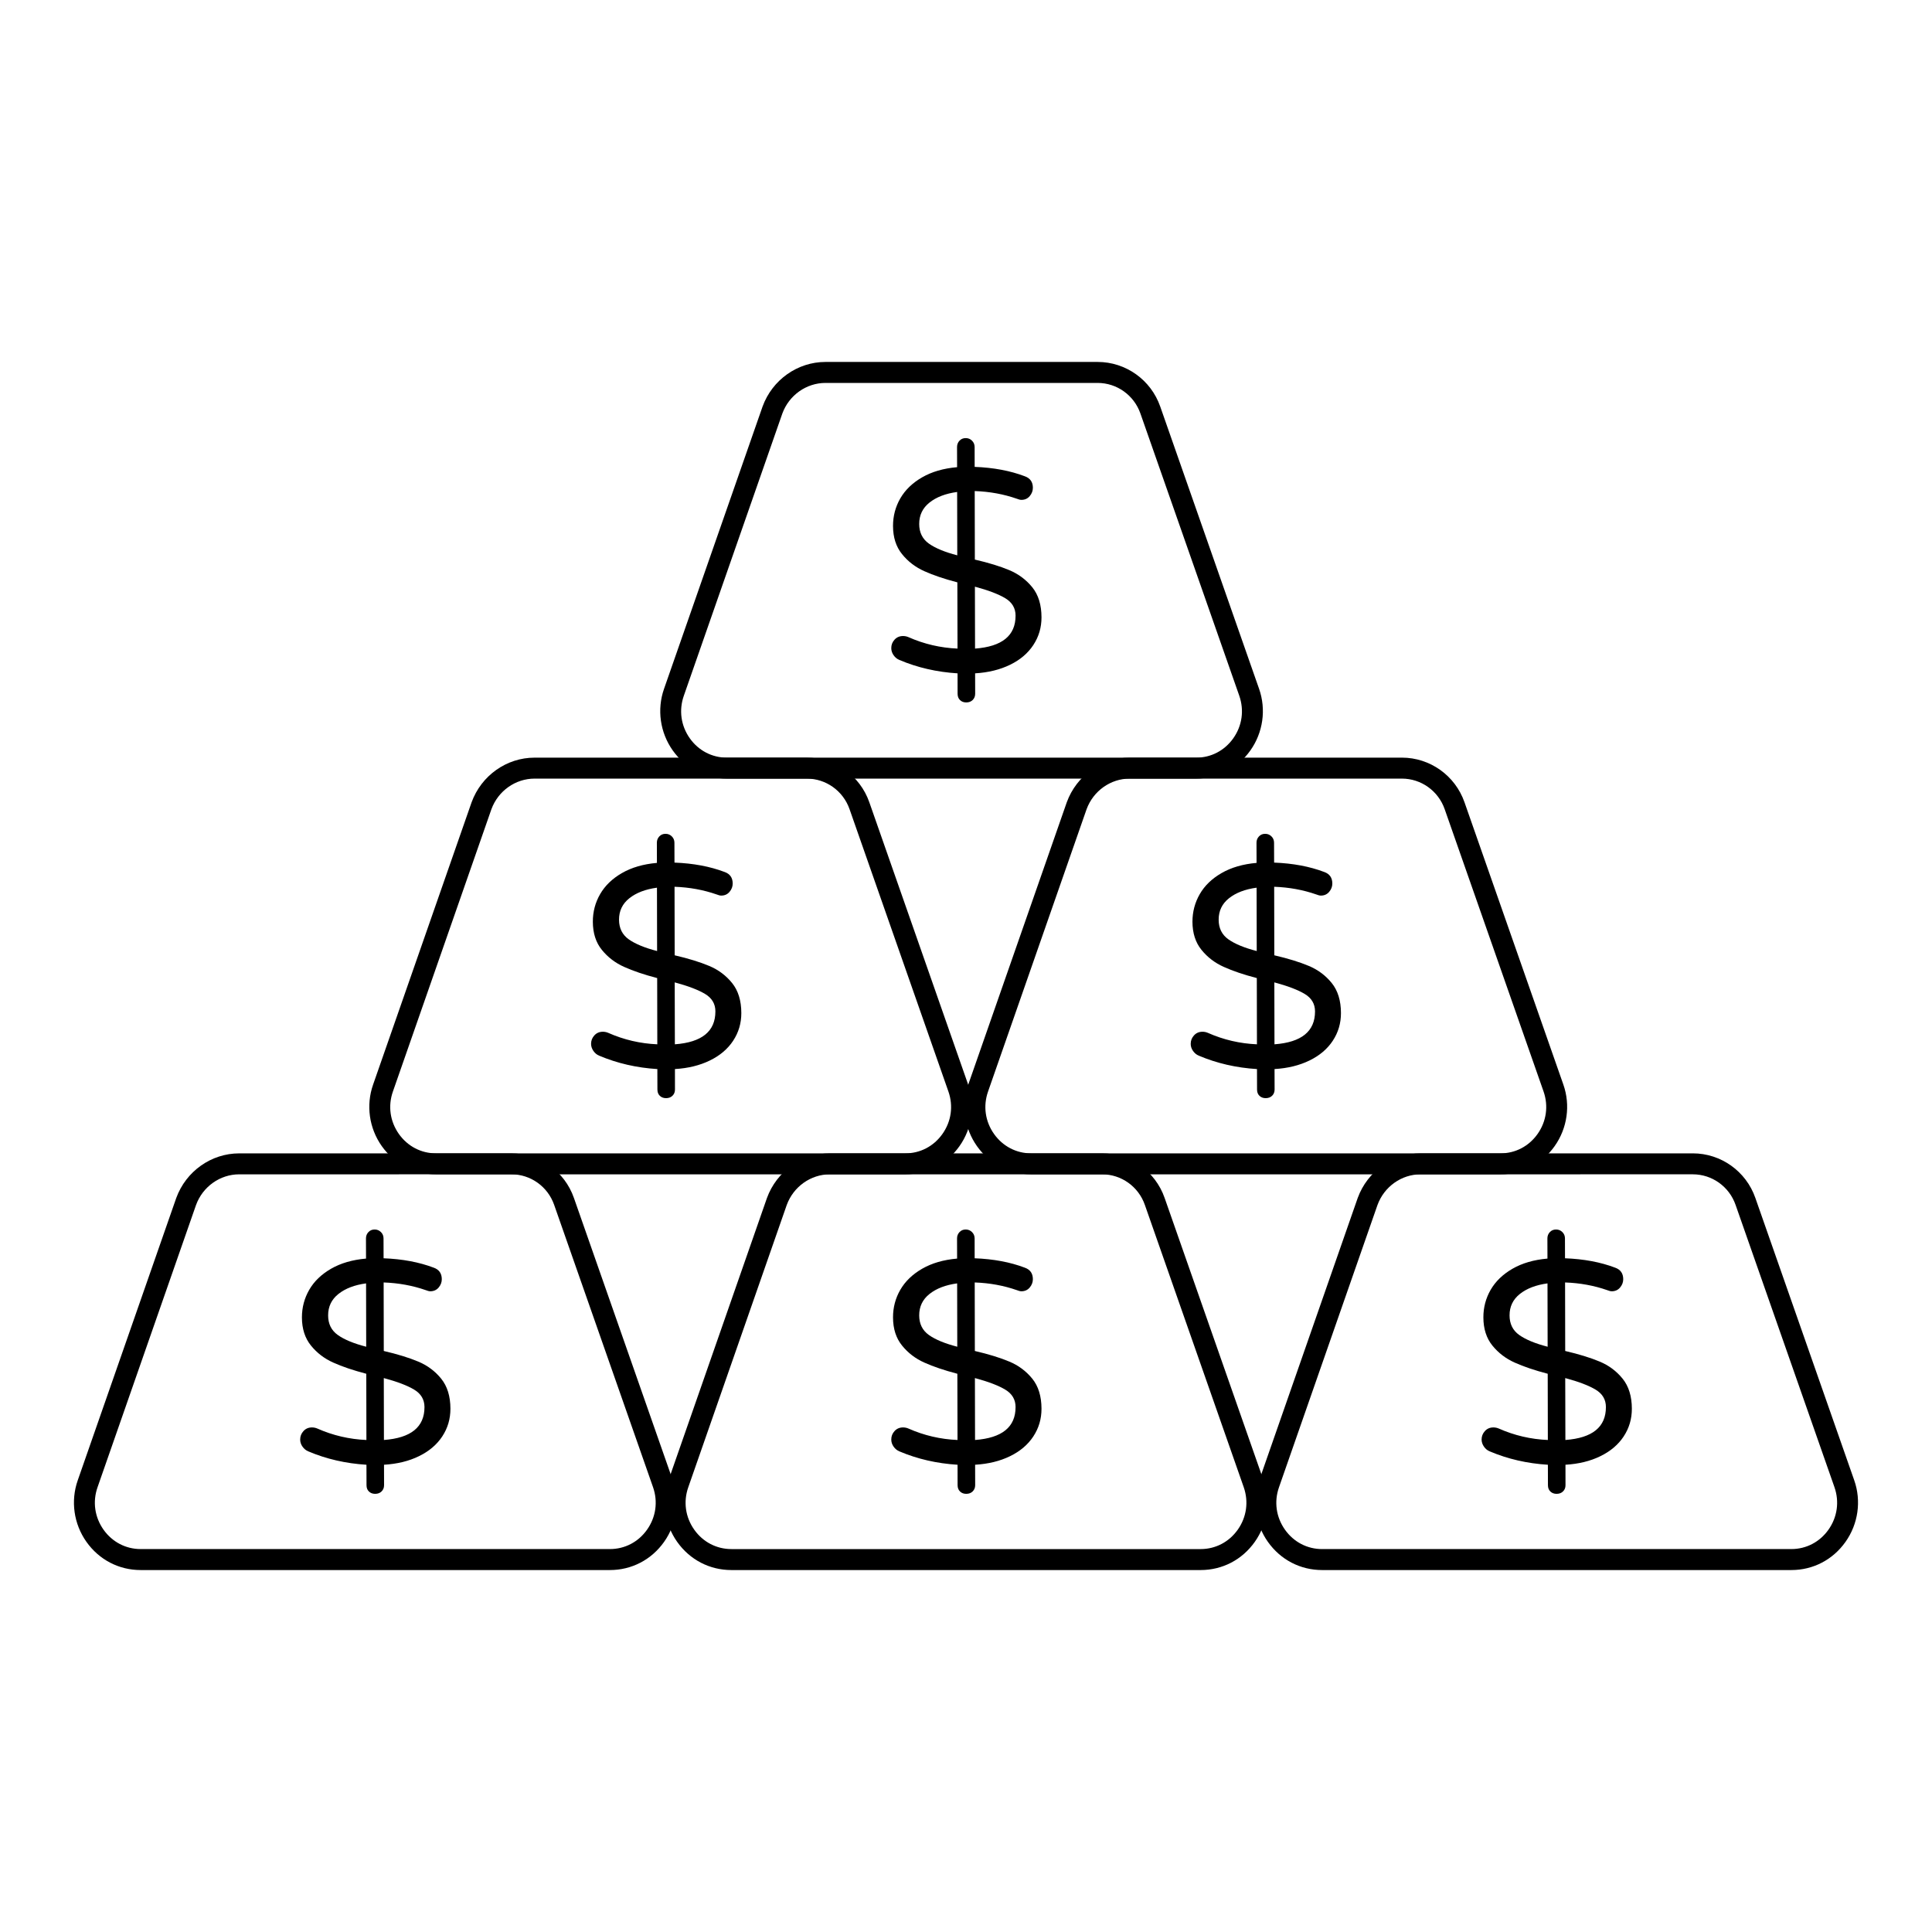 <?xml version="1.0" encoding="UTF-8"?>
<!-- Uploaded to: SVG Repo, www.svgrepo.com, Generator: SVG Repo Mixer Tools -->
<svg fill="#000000" width="800px" height="800px" version="1.1" viewBox="144 144 512 512" xmlns="http://www.w3.org/2000/svg">
 <g>
  <path d="m305.64 560.08h-124.37c-5.758 0-10.996-2.719-14.363-7.473-3.363-4.746-4.227-10.848-2.301-16.316l26.105-74.82c2.582-7.082 9.277-11.816 16.676-11.816h72.129c7.461 0 14.125 4.754 16.582 11.824l26.199 74.812c1.926 5.477 1.055 11.582-2.309 16.324-3.363 4.746-8.594 7.465-14.352 7.465zm-98.25-104.87c-5.07 0-9.668 3.262-11.438 8.125l-26.098 74.789c-1.352 3.836-0.766 7.938 1.586 11.266 2.316 3.262 5.898 5.129 9.832 5.129h124.37c3.938 0 7.516-1.867 9.824-5.121 2.359-3.328 2.938-7.438 1.598-11.273l-26.207-74.82c-1.688-4.848-6.238-8.098-11.336-8.098z"/>
  <path d="m462.18 560.08h-124.36c-5.766 0-10.996-2.719-14.363-7.469-3.363-4.746-4.227-10.848-2.301-16.324l26.098-74.812c2.582-7.09 9.281-11.824 16.684-11.824h72.121c7.461 0 14.125 4.754 16.582 11.824l26.199 74.812c1.926 5.477 1.055 11.582-2.309 16.324-3.359 4.75-8.594 7.469-14.352 7.469zm-98.242-104.87c-5.078 0-9.672 3.262-11.445 8.125l-26.09 74.793c-1.352 3.836-0.773 7.945 1.586 11.266 2.309 3.262 5.898 5.129 9.832 5.129h124.36c3.938 0 7.516-1.867 9.824-5.121 2.359-3.328 2.938-7.438 1.598-11.273l-26.207-74.82c-1.688-4.848-6.238-8.098-11.336-8.098z"/>
  <path d="m618.73 560.08h-124.36c-5.766 0-10.996-2.719-14.363-7.469-3.363-4.746-4.227-10.848-2.301-16.324l26.105-74.82c2.574-7.074 9.27-11.816 16.676-11.816h72.129c7.461 0 14.117 4.754 16.574 11.824l26.199 74.812c1.926 5.477 1.055 11.582-2.309 16.324-3.359 4.75-8.594 7.469-14.352 7.469zm-98.242-104.87c-5.078 0-9.672 3.262-11.438 8.125l-26.098 74.793c-1.352 3.836-0.773 7.945 1.586 11.266 2.309 3.262 5.898 5.129 9.832 5.129l124.36-0.004c3.938 0 7.516-1.867 9.824-5.121 2.359-3.328 2.938-7.438 1.598-11.273l-26.207-74.82c-1.688-4.848-6.238-8.098-11.332-8.098z"/>
  <path d="m383.91 455.21h-124.36c-5.766 0-11.004-2.727-14.371-7.473-3.363-4.746-4.227-10.848-2.301-16.316l26.105-74.82c2.582-7.082 9.277-11.816 16.676-11.816h72.129c7.461 0 14.125 4.754 16.59 11.824l26.191 74.812c1.926 5.477 1.062 11.578-2.301 16.324-3.359 4.742-8.59 7.465-14.359 7.465zm-98.246-104.87c-5.07 0-9.668 3.262-11.438 8.125l-26.098 74.793c-1.352 3.836-0.766 7.938 1.586 11.266 2.316 3.262 5.898 5.129 9.84 5.129h124.36c3.938 0 7.523-1.867 9.832-5.129 2.359-3.32 2.938-7.43 1.59-11.266l-26.199-74.82c-1.691-4.848-6.25-8.098-11.344-8.098z"/>
  <path d="m541.64 455.21h-124.36c-5.766 0-11.004-2.719-14.371-7.469-3.363-4.746-4.234-10.848-2.309-16.324l26.113-74.82c2.582-7.082 9.277-11.816 16.672-11.816h72.137c7.453 0 14.117 4.754 16.582 11.824l26.199 74.812c1.926 5.477 1.055 11.582-2.309 16.324-3.363 4.746-8.594 7.469-14.355 7.469zm-98.254-104.87c-5.066 0-9.66 3.262-11.434 8.125l-26.105 74.793c-1.348 3.836-0.766 7.945 1.59 11.266 2.316 3.262 5.898 5.129 9.84 5.129h124.36c3.938 0 7.516-1.867 9.824-5.121 2.359-3.328 2.938-7.438 1.598-11.273l-26.207-74.82c-1.691-4.848-6.242-8.098-11.336-8.098z"/>
  <path d="m461 350.34h-124.35c-5.766 0-10.996-2.719-14.363-7.461-3.363-4.746-4.234-10.852-2.309-16.336l26.113-74.812c2.574-7.078 9.27-11.812 16.672-11.812h72.133c7.445 0 14.109 4.746 16.574 11.812l26.199 74.812c1.926 5.484 1.055 11.59-2.309 16.336-3.359 4.742-8.594 7.461-14.359 7.461zm-98.242-104.86c-5.07 0-9.668 3.262-11.434 8.117l-26.105 74.785c-1.348 3.844-0.766 7.957 1.59 11.285 2.309 3.258 5.898 5.121 9.832 5.121h124.35c3.938 0 7.523-1.867 9.832-5.121 2.359-3.328 2.938-7.438 1.598-11.281l-26.207-74.816c-1.691-4.84-6.242-8.09-11.332-8.09z"/>
  <path d="m417.85 314.93c-1.445 2.191-3.496 3.941-6.164 5.238-2.676 1.305-5.766 2.066-9.27 2.273l0.016 5.414c0 0.66-0.223 1.215-0.652 1.645-0.43 0.43-1 0.652-1.711 0.652-0.668 0-1.207-0.199-1.637-0.609-0.438-0.406-0.652-0.965-0.66-1.676l-0.008-5.422c-5.496-0.34-10.641-1.527-15.426-3.551-0.605-0.25-1.117-0.668-1.527-1.254-0.406-0.586-0.613-1.207-0.613-1.867-0.008-0.867 0.281-1.613 0.867-2.254 0.586-0.645 1.34-0.965 2.254-0.965 0.512 0 0.992 0.105 1.453 0.305 4.125 1.824 8.445 2.832 12.98 3.023l-0.043-17.551c-3.461-0.902-6.371-1.891-8.742-2.957-2.371-1.059-4.344-2.57-5.918-4.527-1.586-1.957-2.379-4.43-2.387-7.438-0.008-2.637 0.637-5.082 1.926-7.328 1.297-2.238 3.223-4.106 5.785-5.578 2.562-1.48 5.652-2.379 9.27-2.695l-0.016-5.34c0-0.66 0.215-1.215 0.645-1.676 0.43-0.461 0.977-0.688 1.637-0.688 0.668-0.008 1.223 0.223 1.684 0.68 0.461 0.453 0.688 1.016 0.695 1.676l0.008 5.269c4.988 0.191 9.418 1.016 13.285 2.488 1.422 0.504 2.141 1.52 2.141 3.047 0 0.816-0.273 1.547-0.836 2.215-0.555 0.66-1.289 0.992-2.207 0.992-0.305 0-0.711-0.098-1.223-0.305-3.461-1.207-7.172-1.891-11.145-2.031l0.035 18.16c3.676 0.852 6.711 1.785 9.129 2.801 2.422 1.016 4.445 2.519 6.082 4.527 1.629 2.008 2.445 4.668 2.453 7.973 0.004 2.703-0.715 5.141-2.16 7.332m-27.688-26.871c1.711 1.215 4.223 2.258 7.527 3.113l-0.035-16.789c-3.051 0.414-5.496 1.348-7.32 2.801-1.832 1.453-2.742 3.356-2.734 5.691 0.004 2.234 0.859 3.969 2.562 5.184m22.977 19.102c0-1.984-0.91-3.519-2.719-4.617-1.809-1.082-4.488-2.113-8.055-3.066l0.035 16.41c7.172-0.535 10.75-3.438 10.738-8.727"/>
  <path d="m338.3 419.8c-1.445 2.191-3.504 3.941-6.172 5.238-2.668 1.305-5.758 2.066-9.262 2.273l0.008 5.414c0.008 0.668-0.215 1.215-0.645 1.645-0.43 0.43-1 0.652-1.711 0.652-0.668 0-1.207-0.199-1.645-0.609-0.43-0.406-0.652-0.965-0.652-1.676l-0.016-5.422c-5.488-0.34-10.633-1.527-15.418-3.551-0.613-0.25-1.125-0.668-1.527-1.254-0.406-0.586-0.613-1.207-0.621-1.867 0-0.867 0.289-1.613 0.875-2.254 0.586-0.645 1.332-0.965 2.254-0.965 0.504 0 0.984 0.105 1.445 0.305 4.133 1.824 8.453 2.832 12.98 3.023l-0.035-17.551c-3.461-0.902-6.371-1.891-8.742-2.957-2.371-1.059-4.344-2.57-5.926-4.527-1.578-1.949-2.371-4.43-2.379-7.438-0.008-2.637 0.637-5.082 1.926-7.32 1.297-2.246 3.223-4.113 5.785-5.586 2.562-1.48 5.652-2.379 9.27-2.695l-0.016-5.34c0-0.66 0.215-1.215 0.645-1.676 0.43-0.461 0.977-0.688 1.637-0.688 0.668-0.008 1.223 0.223 1.684 0.68 0.461 0.453 0.688 1.016 0.688 1.676l0.016 5.269c4.981 0.191 9.418 1.016 13.285 2.488 1.422 0.504 2.133 1.52 2.141 3.047 0 0.816-0.273 1.547-0.836 2.215-0.555 0.66-1.289 0.992-2.207 0.992-0.305 0-0.711-0.098-1.223-0.305-3.461-1.207-7.18-1.891-11.145-2.031l0.035 18.16c3.668 0.852 6.707 1.793 9.129 2.809 2.422 1.008 4.445 2.512 6.074 4.519 1.629 2.008 2.453 4.668 2.461 7.973 0.004 2.699-0.715 5.137-2.16 7.332m-27.688-26.875c1.711 1.215 4.215 2.258 7.527 3.113l-0.035-16.789c-3.051 0.414-5.496 1.348-7.32 2.801-1.832 1.453-2.742 3.356-2.734 5.691 0.008 2.234 0.859 3.969 2.562 5.184m22.977 19.102c0-1.984-0.91-3.519-2.719-4.609-1.809-1.09-4.496-2.117-8.062-3.074l0.043 16.41c7.176-0.531 10.746-3.438 10.738-8.727"/>
  <path d="m497.21 419.8c-1.445 2.191-3.504 3.941-6.172 5.238-2.668 1.305-5.758 2.066-9.27 2.273l0.016 5.414c0 0.668-0.215 1.215-0.645 1.645-0.43 0.43-1 0.652-1.719 0.652-0.66 0-1.207-0.199-1.637-0.609-0.438-0.406-0.652-0.965-0.652-1.676l-0.016-5.422c-5.488-0.34-10.641-1.527-15.418-3.551-0.613-0.25-1.125-0.668-1.535-1.254-0.406-0.586-0.613-1.207-0.613-1.867 0-0.867 0.289-1.613 0.875-2.254 0.586-0.645 1.332-0.965 2.254-0.965 0.504 0 0.984 0.105 1.445 0.305 4.125 1.824 8.453 2.832 12.98 3.023l-0.035-17.551c-3.469-0.902-6.379-1.891-8.742-2.957-2.371-1.059-4.348-2.57-5.926-4.527-1.578-1.949-2.379-4.43-2.387-7.438 0-2.637 0.645-5.082 1.934-7.32 1.289-2.246 3.223-4.113 5.785-5.586 2.562-1.48 5.652-2.379 9.27-2.695l-0.016-5.34c0-0.66 0.215-1.215 0.645-1.676 0.43-0.461 0.977-0.688 1.637-0.688 0.66-0.008 1.223 0.223 1.684 0.68 0.461 0.453 0.688 1.016 0.688 1.676l0.016 5.269c4.981 0.191 9.41 1.016 13.285 2.488 1.422 0.504 2.133 1.52 2.141 3.047 0 0.816-0.273 1.547-0.836 2.215-0.555 0.66-1.289 0.992-2.207 0.992-0.305 0-0.711-0.098-1.223-0.305-3.461-1.207-7.18-1.891-11.145-2.031l0.035 18.16c3.668 0.852 6.707 1.793 9.129 2.809 2.414 1.008 4.445 2.512 6.074 4.519 1.629 2.008 2.453 4.668 2.461 7.973 0.004 2.699-0.715 5.137-2.16 7.332m-27.688-26.875c1.703 1.215 4.215 2.258 7.527 3.113l-0.035-16.789c-3.051 0.414-5.496 1.348-7.32 2.801-1.832 1.453-2.742 3.356-2.734 5.691 0 2.234 0.859 3.969 2.562 5.184m22.977 19.102c-0.008-1.984-0.91-3.519-2.719-4.609-1.809-1.09-4.496-2.117-8.062-3.074l0.035 16.41c7.18-0.531 10.754-3.438 10.746-8.727"/>
  <path d="m417.85 524.66c-1.445 2.191-3.496 3.941-6.164 5.238-2.676 1.312-5.766 2.066-9.27 2.273l0.016 5.414c0 0.668-0.223 1.215-0.652 1.645-0.43 0.43-1 0.652-1.711 0.652-0.668 0-1.207-0.199-1.637-0.609-0.438-0.406-0.652-0.965-0.66-1.676l-0.008-5.422c-5.496-0.34-10.641-1.52-15.426-3.551-0.605-0.25-1.117-0.668-1.527-1.254-0.406-0.586-0.613-1.207-0.613-1.867-0.008-0.867 0.281-1.613 0.867-2.254 0.586-0.645 1.34-0.965 2.254-0.965 0.512 0 0.992 0.105 1.453 0.305 4.125 1.824 8.445 2.832 12.98 3.023l-0.043-17.551c-3.461-0.91-6.371-1.891-8.742-2.957-2.371-1.059-4.344-2.57-5.918-4.527-1.586-1.949-2.379-4.43-2.387-7.438-0.008-2.637 0.637-5.082 1.926-7.32 1.297-2.246 3.223-4.106 5.785-5.586s5.652-2.379 9.27-2.695l-0.016-5.34c0-0.66 0.215-1.215 0.645-1.676 0.43-0.461 0.977-0.688 1.637-0.688 0.668-0.008 1.223 0.223 1.684 0.68 0.461 0.453 0.688 1.016 0.695 1.676l0.008 5.269c4.988 0.191 9.418 1.016 13.285 2.488 1.422 0.504 2.141 1.52 2.141 3.047 0 0.816-0.273 1.547-0.836 2.215-0.555 0.66-1.289 0.992-2.207 0.992-0.305 0-0.711-0.098-1.223-0.305-3.461-1.207-7.172-1.891-11.145-2.031l0.035 18.16c3.676 0.852 6.711 1.793 9.129 2.809 2.422 1.008 4.445 2.512 6.082 4.519 1.629 2.008 2.445 4.668 2.453 7.973 0.004 2.703-0.715 5.141-2.16 7.332m-27.688-26.871c1.711 1.215 4.223 2.258 7.527 3.113l-0.035-16.789c-3.051 0.414-5.496 1.348-7.32 2.801-1.832 1.453-2.742 3.356-2.734 5.691 0.004 2.234 0.859 3.969 2.562 5.184m22.977 19.098c0-1.984-0.91-3.519-2.719-4.609-1.809-1.09-4.488-2.117-8.055-3.074l0.035 16.41c7.172-0.531 10.75-3.434 10.738-8.727"/>
  <path d="m261.21 524.66c-1.445 2.191-3.504 3.941-6.172 5.238-2.668 1.312-5.758 2.066-9.27 2.273l0.016 5.414c0 0.668-0.215 1.215-0.645 1.645s-1 0.652-1.719 0.652c-0.66 0-1.207-0.199-1.637-0.609-0.438-0.406-0.652-0.965-0.652-1.676l-0.016-5.422c-5.488-0.34-10.641-1.52-15.418-3.551-0.613-0.25-1.125-0.668-1.535-1.254-0.406-0.586-0.613-1.207-0.613-1.867 0-0.867 0.289-1.613 0.875-2.254 0.586-0.645 1.332-0.965 2.254-0.965 0.504 0 0.984 0.105 1.445 0.305 4.125 1.824 8.453 2.832 12.98 3.023l-0.035-17.551c-3.469-0.91-6.379-1.891-8.742-2.957-2.371-1.059-4.348-2.57-5.926-4.527-1.578-1.949-2.379-4.43-2.387-7.438 0-2.637 0.645-5.082 1.934-7.32 1.289-2.246 3.223-4.106 5.785-5.586s5.652-2.379 9.27-2.695l-0.016-5.34c0-0.66 0.215-1.215 0.645-1.676 0.43-0.461 0.977-0.688 1.637-0.688 0.66-0.008 1.223 0.223 1.684 0.68 0.461 0.453 0.688 1.016 0.688 1.676l0.016 5.269c4.981 0.191 9.41 1.016 13.285 2.488 1.422 0.504 2.133 1.52 2.141 3.047 0 0.816-0.273 1.547-0.836 2.215-0.555 0.66-1.297 0.992-2.207 0.992-0.305 0-0.711-0.098-1.223-0.305-3.461-1.207-7.18-1.891-11.145-2.031l0.035 18.16c3.668 0.852 6.707 1.793 9.129 2.809 2.414 1.008 4.445 2.512 6.074 4.519s2.453 4.668 2.461 7.973c0 2.703-0.715 5.141-2.16 7.332m-27.688-26.871c1.703 1.215 4.215 2.258 7.527 3.113l-0.035-16.789c-3.051 0.414-5.496 1.348-7.32 2.801-1.832 1.453-2.742 3.356-2.734 5.691-0.004 2.234 0.855 3.969 2.562 5.184m22.973 19.098c-0.008-1.984-0.91-3.519-2.719-4.609s-4.496-2.117-8.062-3.074l0.035 16.41c7.176-0.531 10.754-3.434 10.746-8.727"/>
  <path d="m574.3 524.66c-1.445 2.191-3.504 3.941-6.172 5.238-2.668 1.312-5.758 2.066-9.262 2.273l0.008 5.414c0.008 0.668-0.215 1.215-0.645 1.645-0.43 0.43-1 0.652-1.711 0.652-0.668 0-1.207-0.199-1.645-0.609-0.43-0.406-0.652-0.965-0.652-1.676l-0.016-5.422c-5.488-0.34-10.633-1.52-15.418-3.551-0.613-0.25-1.125-0.668-1.527-1.254-0.406-0.586-0.613-1.207-0.621-1.867 0-0.867 0.289-1.613 0.875-2.254 0.586-0.645 1.332-0.965 2.254-0.965 0.504 0 0.984 0.105 1.453 0.305 4.125 1.824 8.445 2.832 12.973 3.023l-0.035-17.551c-3.461-0.91-6.371-1.891-8.742-2.957-2.371-1.059-4.344-2.57-5.926-4.527-1.578-1.949-2.371-4.43-2.379-7.438-0.008-2.637 0.637-5.082 1.926-7.32 1.297-2.246 3.223-4.106 5.785-5.586s5.652-2.379 9.27-2.695l-0.016-5.34c0-0.66 0.215-1.215 0.645-1.676 0.43-0.461 0.977-0.688 1.637-0.688 0.668-0.008 1.223 0.223 1.684 0.68 0.461 0.453 0.688 1.016 0.688 1.676l0.016 5.269c4.981 0.191 9.418 1.016 13.285 2.488 1.422 0.504 2.133 1.52 2.141 3.047 0 0.816-0.273 1.547-0.836 2.215-0.555 0.66-1.289 0.992-2.207 0.992-0.305 0-0.711-0.098-1.223-0.305-3.461-1.207-7.172-1.891-11.145-2.031l0.035 18.16c3.668 0.852 6.707 1.793 9.129 2.809 2.422 1.008 4.445 2.512 6.074 4.519s2.453 4.668 2.461 7.973c0.004 2.703-0.715 5.141-2.16 7.332m-27.688-26.871c1.711 1.215 4.215 2.258 7.527 3.113l-0.035-16.789c-3.051 0.414-5.496 1.348-7.32 2.801-1.832 1.453-2.742 3.356-2.734 5.691 0.004 2.234 0.855 3.969 2.562 5.184m22.973 19.098c0-1.984-0.91-3.519-2.719-4.609-1.809-1.09-4.496-2.117-8.062-3.074l0.043 16.41c7.176-0.531 10.746-3.434 10.738-8.727"/>
 </g>
</svg>